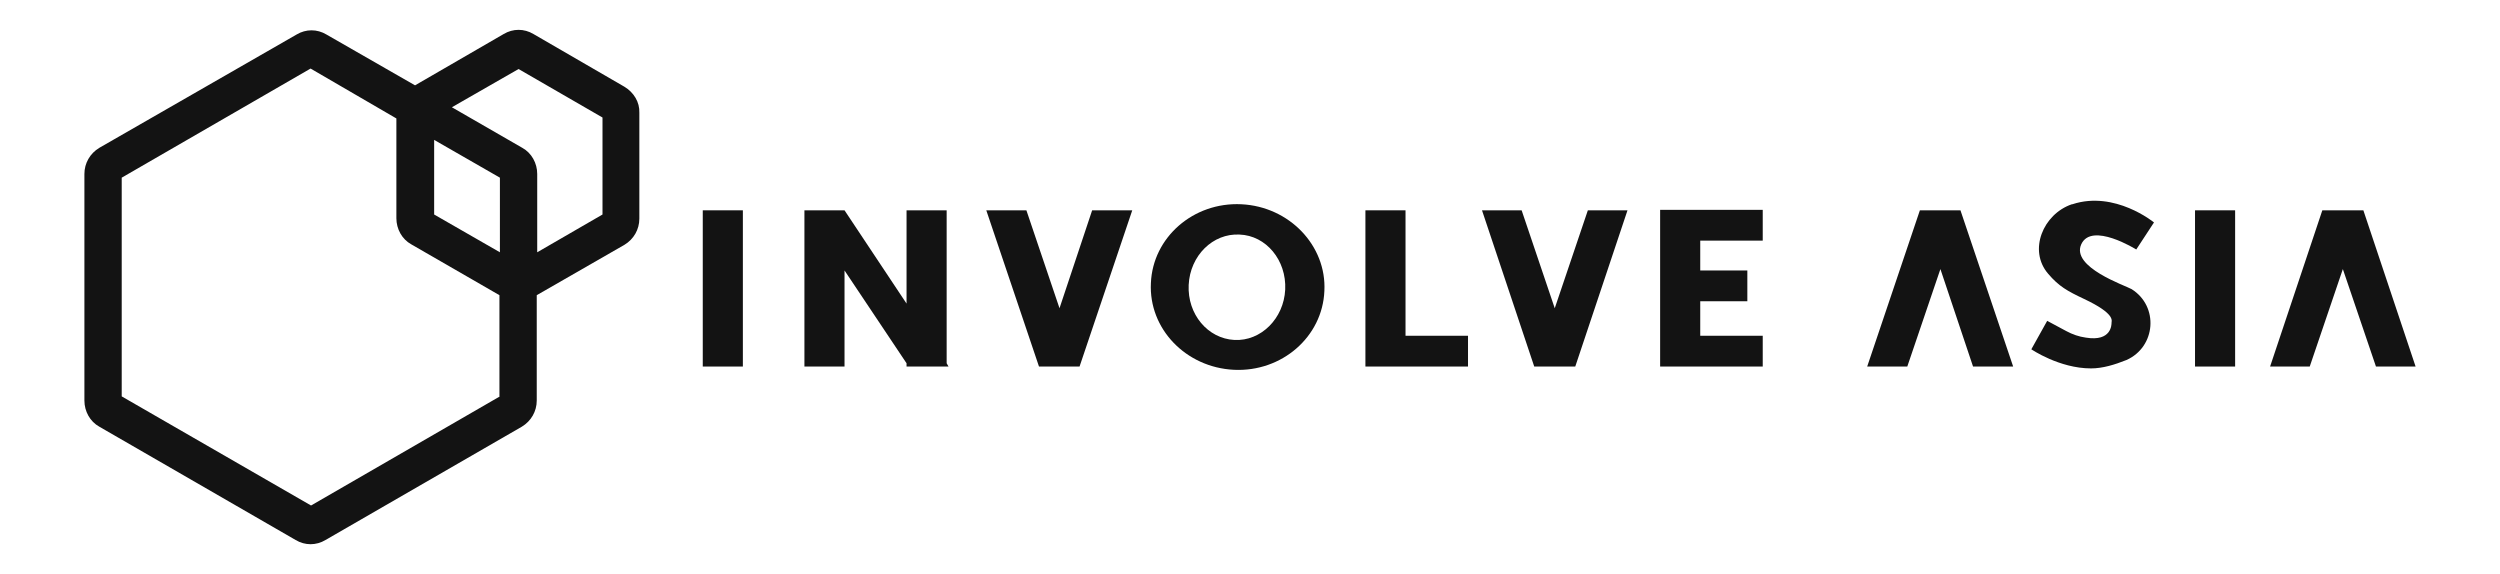 <?xml version="1.0" encoding="utf-8"?>
<!-- Generator: Adobe Illustrator 22.0.1, SVG Export Plug-In . SVG Version: 6.00 Build 0)  -->
<svg version="1.1" id="Layer_1" xmlns="http://www.w3.org/2000/svg" xmlns:xlink="http://www.w3.org/1999/xlink" x="0px" y="0px"
	 viewBox="0 0 536.1 123.1" style="enable-background:new 0 0 536.1 123.1;" xml:space="preserve">
<style type="text/css">
	.st0{fill:#131313;}
</style>
<g>
	<path class="st0" d="M133.9,18.6L114.4,7.3c-1-0.6-2.1-0.9-3.2-0.9c-1.1,0-2.2,0.3-3.2,0.9l-19,11l-19-10.9c-1-0.6-2.1-0.9-3.2-0.9
		c-1.1,0-2.2,0.3-3.2,0.9L21.3,31.7c-2,1.2-3.2,3.3-3.2,5.6v48.6c0,2.3,1.2,4.5,3.2,5.6l42.1,24.3c1,0.6,2.1,0.9,3.2,0.9
		c1.1,0,2.2-0.3,3.2-0.9l42.1-24.3c2-1.2,3.2-3.3,3.2-5.6V63.3l18.8-10.8c2-1.2,3.2-3.3,3.2-5.6V24.2
		C137.2,21.9,135.9,19.8,133.9,18.6z M107.2,85l-40.5,23.4L26.1,85V38.1l40.5-23.4l18.4,10.7v21.4c0,2.3,1.2,4.5,3.2,5.6l18.9,10.9
		V85z M107.2,54.1L93.1,46V30l14.1,8.1V54.1z M129.2,46l-14,8.1V37.3c0-2.3-1.2-4.5-3.2-5.6l-15.1-8.7l14.3-8.2l18,10.4V46z"/>
	<rect x="150.7" y="45.1" class="st0" width="8.6" height="33.5"/>
	<polygon class="st0" points="301.4,45.1 292.8,45.1 292.8,72 292.8,78.6 301.4,78.6 314.8,78.6 314.8,72 301.4,72 	"/>
	<rect x="470.7" y="45.1" class="st0" width="8.6" height="33.5"/>
	<polygon class="st0" points="356,45.1 356,51.6 356,58 356,64.6 356,72 356,78.6 364.6,78.6 378,78.6 378,72 364.6,72 364.6,64.6 
		374.7,64.6 374.7,58 364.6,58 364.6,51.6 378,51.6 378,45 356,45 	"/>
	<polygon class="st0" points="227.2,66.1 220.1,45.1 211.5,45.1 222.8,78.6 223,78.6 231.4,78.6 231.5,78.6 242.8,45.1 234.2,45.1 	
		"/>
	<polygon class="st0" points="333.4,66.1 326.3,45.1 317.8,45.1 329,78.6 329.2,78.6 337.6,78.6 337.8,78.6 349,45.1 340.5,45.1 	
		"/>
	<polygon class="st0" points="420.3,45.1 411.9,45.1 411.7,45.1 400.4,78.6 409,78.6 416.1,57.7 423.1,78.6 431.7,78.6 420.4,45.1 	
		"/>
	<polygon class="st0" points="506.8,45.1 506.6,45.1 498.2,45.1 498,45.1 486.8,78.6 495.3,78.6 502.4,57.7 509.5,78.6 518,78.6 	
		"/>
	<polygon class="st0" points="203,45.1 194.4,45.1 194.4,65.1 181.1,45.1 172.5,45.1 172.5,78.6 181.1,78.6 181.1,58 194.4,77.9 
		194.4,78.6 194.9,78.6 203,78.6 203.4,78.6 203,77.9 	"/>
	<path class="st0" d="M266.2,43.8c-10.3-0.5-19,7.1-19.4,16.9c-0.5,9.8,7.5,18.1,17.8,18.6c10.3,0.5,19-7.1,19.4-16.9
		C284.5,52.7,276.5,44.3,266.2,43.8z M275.6,62.1c-0.3,6.2-5.2,11.1-10.9,10.8c-5.7-0.3-10.1-5.5-9.8-11.8s5.2-11.1,10.9-10.8
		C271.5,50.5,275.9,55.8,275.6,62.1z"/>
	<path class="st0" d="M458.1,53.5l3.8-5.8c0,0-8.4-6.9-17.5-3.9c0,0,0,0-0.1,0c-6.2,2.1-9.4,9.9-5.1,14.9c2.3,2.7,4.1,3.7,7.7,5.4
		c6.8,3.2,5.9,4.7,5.9,5.1c0,0.4,0,4.1-5.5,3.2c-1.5-0.2-2.9-0.7-4.2-1.4l-4.1-2.2l-3.4,6.1c0,0,6,4.1,12.8,4.1
		c2.5,0,5.1-0.8,7.6-1.8c6.3-2.8,7-11.5,1.1-15.2c-1.4-0.8-13-4.7-10.8-9.6S458.1,53.5,458.1,53.5z"/>
</g>
</svg>
